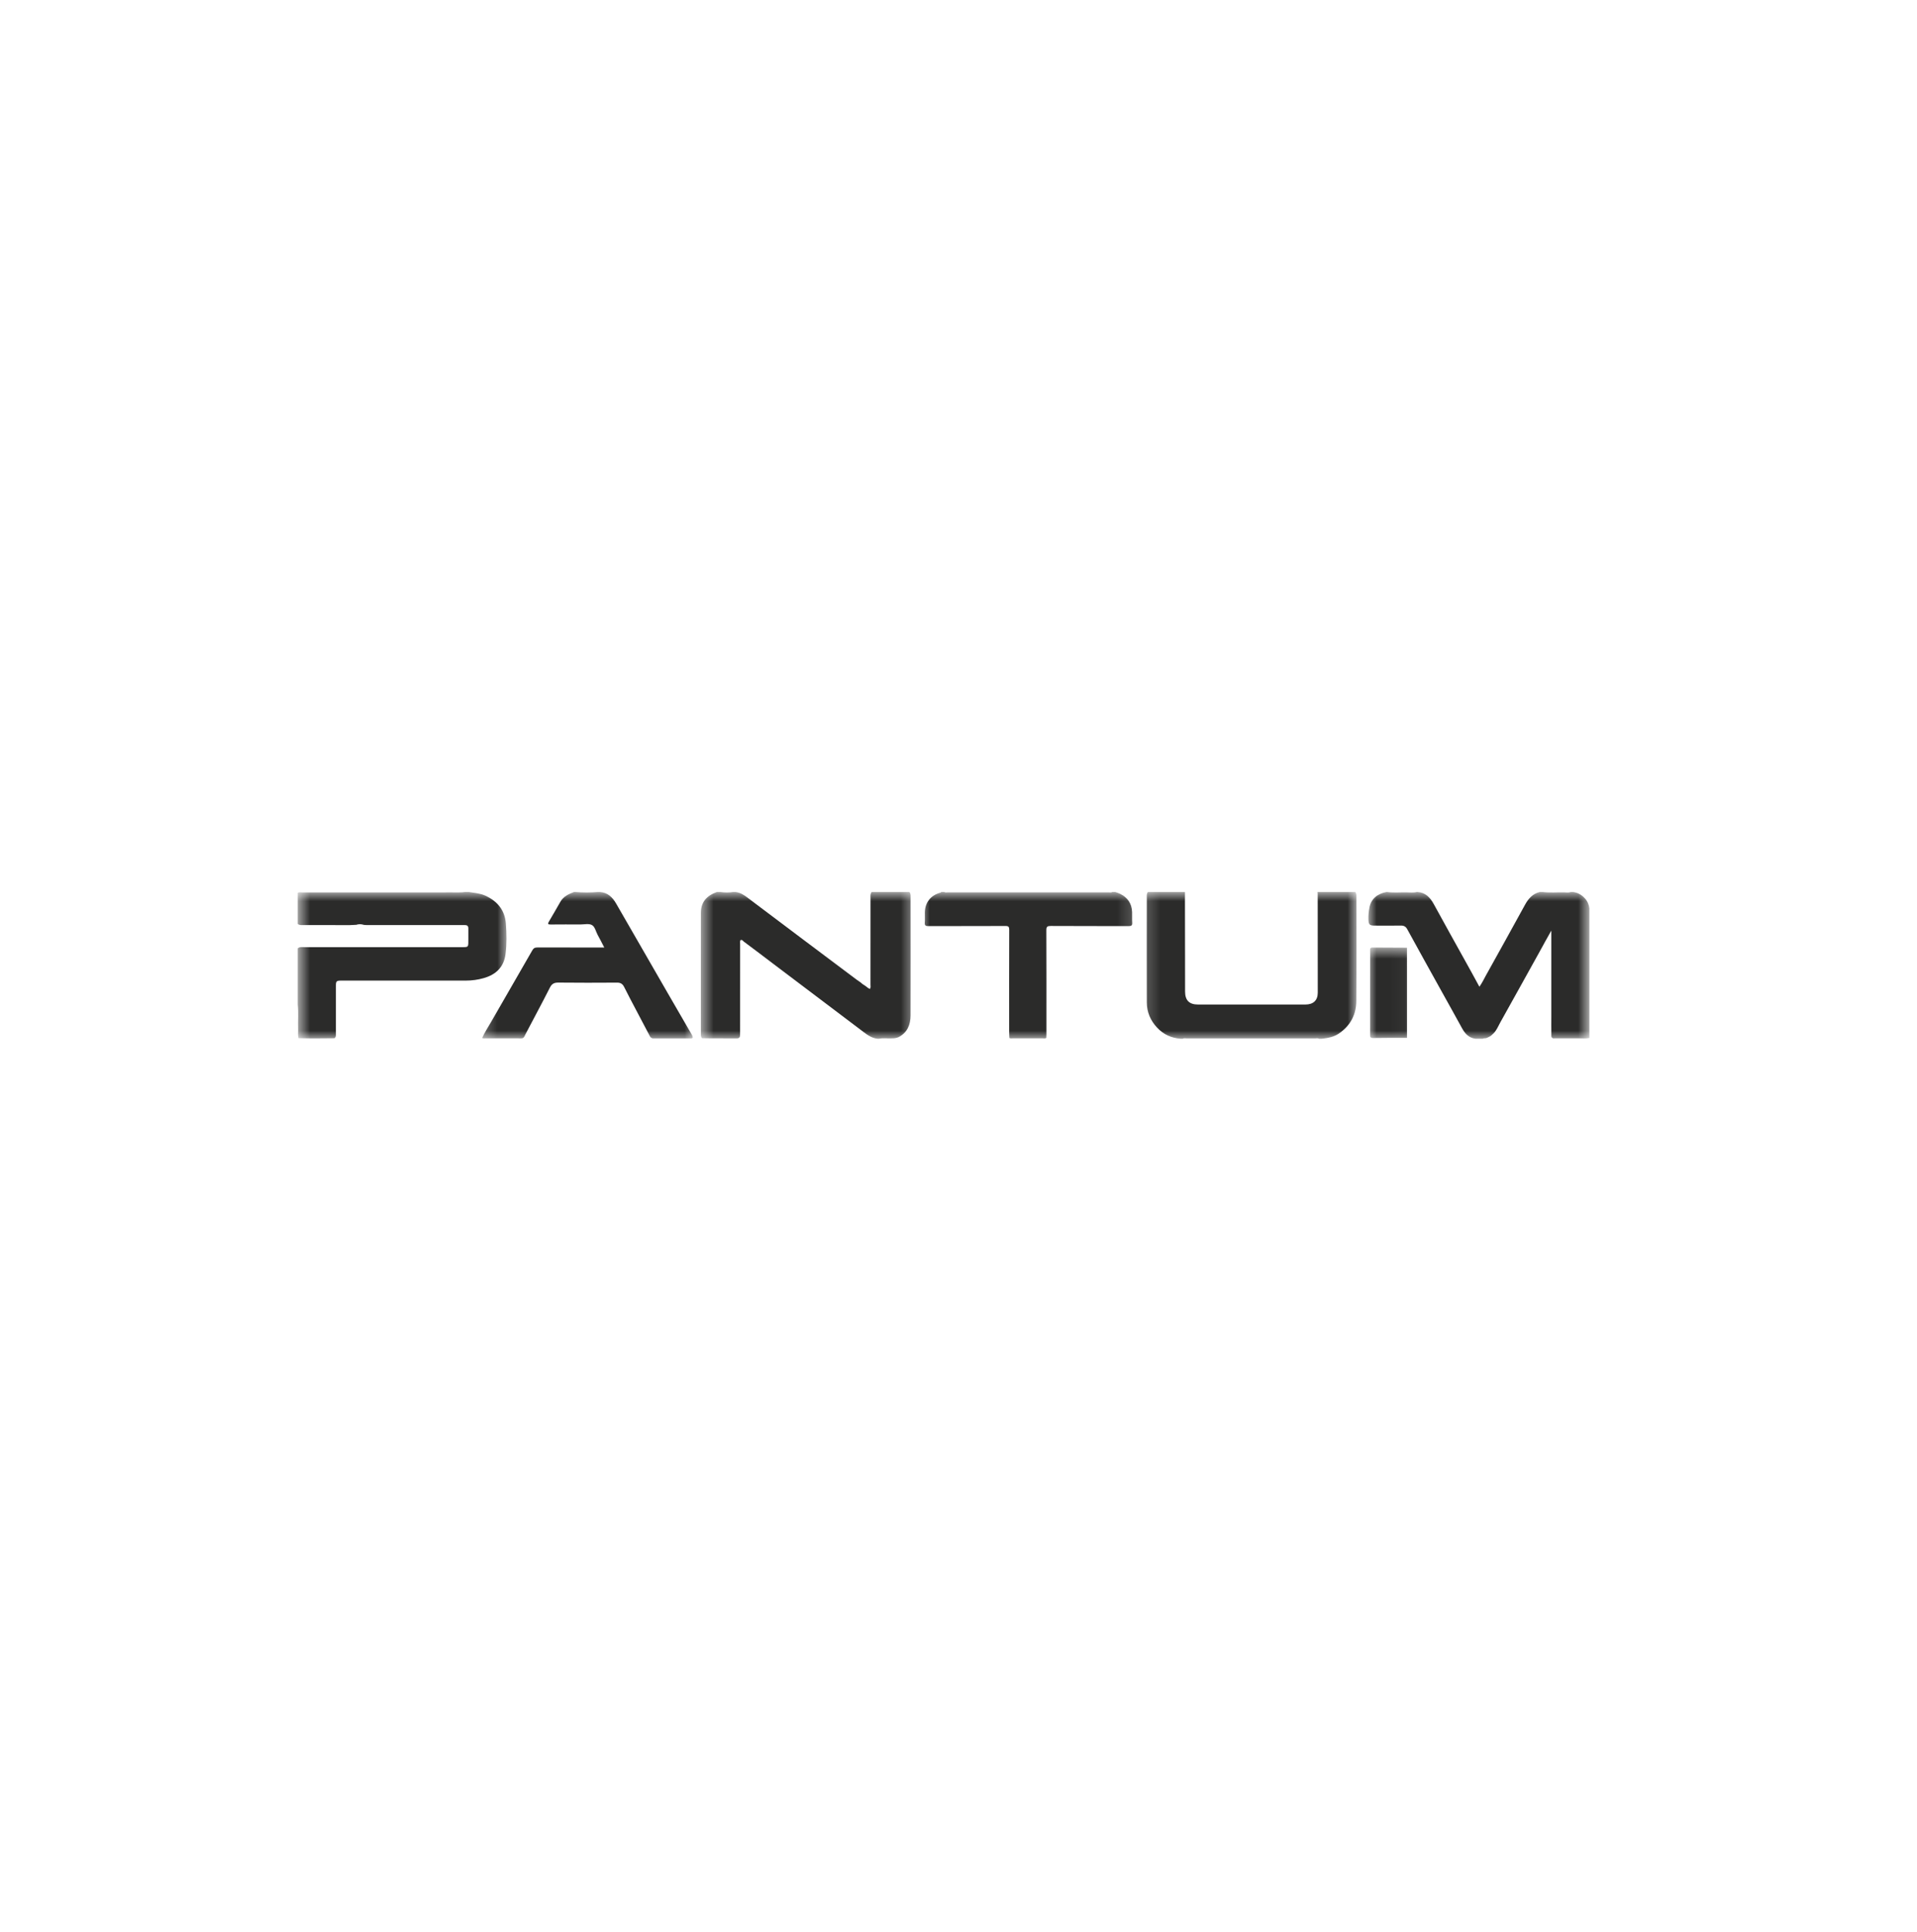 <?xml version="1.0" encoding="UTF-8"?> <svg xmlns="http://www.w3.org/2000/svg" width="133" height="134" viewBox="0 0 133 134" fill="none"> <mask id="mask0_2727_25739" style="mask-type:luminance" maskUnits="userSpaceOnUse" x="48" y="61" width="16" height="12"> <path d="M48.594 61.875H63.521V72.048H48.594V61.875Z" fill="white"></path> </mask> <g mask="url(#mask0_2727_25739)"> <path fill-rule="evenodd" clip-rule="evenodd" d="M60.474 61.875H63.095C63.183 61.975 63.174 62.098 63.174 62.216C63.176 64.953 63.179 67.691 63.173 70.428C63.171 71.074 62.958 71.62 62.343 71.939C62.185 72.01 62.017 72.027 61.845 72.024C61.56 72.04 61.273 71.989 60.989 72.049H60.885C60.504 72.013 60.21 71.808 59.913 71.584C57.832 70.014 55.754 68.437 53.67 66.87C52.981 66.351 52.296 65.823 51.602 65.311C51.536 65.261 51.481 65.151 51.366 65.218C51.333 65.321 51.35 65.424 51.35 65.526C51.348 67.528 51.348 69.528 51.348 71.53C51.348 71.624 51.35 71.719 51.345 71.813C51.338 71.953 51.282 72.028 51.124 72.025C50.319 72.015 49.517 72.036 48.712 72.013C48.612 71.919 48.627 71.793 48.627 71.677C48.626 68.891 48.623 66.106 48.629 63.319C48.63 62.6 48.989 62.143 49.733 61.875H49.991C50.282 61.918 50.574 61.918 50.865 61.875H51.019C51.357 61.905 51.626 62.084 51.885 62.282C54.397 64.183 56.923 66.066 59.441 67.96C59.537 68.032 59.643 68.09 59.736 68.166C59.812 68.246 59.906 68.299 59.997 68.358C60.118 68.433 60.215 68.548 60.358 68.597C60.422 68.491 60.393 68.386 60.393 68.287C60.395 66.288 60.395 64.291 60.396 62.292C60.396 62.15 60.37 61.999 60.474 61.875Z" fill="#2B2B2A"></path> </g> <mask id="mask1_2727_25739" style="mask-type:luminance" maskUnits="userSpaceOnUse" x="94" y="61" width="17" height="12"> <path d="M94.898 61.875H110.265V72.048H94.898V61.875Z" fill="white"></path> </mask> <g mask="url(#mask1_2727_25739)"> <path fill-rule="evenodd" clip-rule="evenodd" d="M108.984 61.875H109.14C109.463 61.918 109.726 62.06 109.95 62.304C110.14 62.509 110.236 62.739 110.27 63.005V71.998C110.019 72.052 109.765 72.018 109.512 72.021C108.928 72.027 108.342 72.024 107.758 72.024C107.592 71.977 107.636 71.835 107.633 71.726C107.624 71.324 107.63 70.92 107.63 70.518V64.548C107.334 65.059 107.083 65.535 106.822 66.004C105.909 67.642 105.006 69.285 104.088 70.92C103.941 71.18 103.837 71.466 103.617 71.681C103.563 71.735 103.506 71.784 103.45 71.835C103.432 71.85 103.412 71.864 103.393 71.876C103.333 71.909 103.27 71.934 103.213 71.967C103.194 71.979 103.173 71.986 103.152 71.994C103.062 72.037 102.958 71.998 102.869 72.049H102.357C101.904 71.989 101.639 71.693 101.434 71.32C100.983 70.494 100.522 69.673 100.065 68.851C99.251 67.386 98.436 65.921 97.632 64.451C97.535 64.273 97.402 64.198 97.199 64.201C96.59 64.209 95.983 64.206 95.376 64.203C95.013 64.201 94.953 64.133 94.939 63.763C94.929 63.487 94.96 63.216 95.011 62.947C95.12 62.368 95.535 61.998 96.189 61.875H96.242C96.681 61.936 97.122 61.893 97.562 61.899C97.807 61.9 98.054 61.935 98.296 61.875H98.348C98.898 61.908 99.221 62.256 99.467 62.699C99.851 63.395 100.235 64.092 100.619 64.789C101.285 65.996 101.965 67.192 102.639 68.444C102.826 68.186 102.949 67.917 103.091 67.662C104.001 66.027 104.912 64.388 105.812 62.745C106.044 62.324 106.34 61.992 106.827 61.875H107.032C107.524 61.935 108.016 61.89 108.506 61.899C108.666 61.902 108.829 61.932 108.984 61.875Z" fill="#2B2B2A"></path> </g> <mask id="mask2_2727_25739" style="mask-type:luminance" maskUnits="userSpaceOnUse" x="20" y="61" width="16" height="12"> <path d="M20.656 61.875H35.2V72.048H20.656V61.875Z" fill="white"></path> </mask> <g mask="url(#mask2_2727_25739)"> <path fill-rule="evenodd" clip-rule="evenodd" d="M20.656 69.685V65.78C20.797 65.665 20.966 65.698 21.126 65.698C24.701 65.697 28.277 65.698 31.853 65.697C32.56 65.697 32.49 65.768 32.494 65.042C32.496 64.829 32.493 64.614 32.494 64.4C32.494 64.239 32.421 64.167 32.261 64.168C32.176 64.171 32.089 64.168 32.004 64.168C29.9 64.168 27.795 64.168 25.69 64.167C25.538 64.167 25.382 64.174 25.23 64.149C25.061 64.094 24.89 64.091 24.72 64.147C24.173 64.191 23.625 64.162 23.077 64.167C22.401 64.171 21.725 64.168 21.048 64.167C20.913 64.167 20.771 64.185 20.656 64.085V61.927C20.744 61.88 20.84 61.903 20.933 61.902C21.933 61.9 22.933 61.902 23.933 61.902H30.922C31.37 61.887 31.82 61.933 32.27 61.875H32.527C32.911 61.938 33.302 61.959 33.669 62.126C34.513 62.51 35.029 63.137 35.097 64.068C35.15 64.768 35.162 65.471 35.075 66.17C34.961 67.084 34.407 67.604 33.559 67.846C33.154 67.962 32.738 68.018 32.316 68.018C29.473 68.017 26.631 68.017 23.788 68.017C23.304 68.017 23.304 68.018 23.304 68.498C23.304 69.542 23.306 70.587 23.303 71.63C23.301 71.763 23.332 71.91 23.213 72.016C22.379 72.024 21.544 72.037 20.71 72.01C20.653 71.792 20.692 71.569 20.683 71.349C20.664 70.795 20.718 70.239 20.656 69.685Z" fill="#2B2B2A"></path> </g> <mask id="mask3_2727_25739" style="mask-type:luminance" maskUnits="userSpaceOnUse" x="79" y="61" width="16" height="12"> <path d="M79.211 61.875H94.138V72.048H79.211V61.875Z" fill="white"></path> </mask> <g mask="url(#mask3_2727_25739)"> <path fill-rule="evenodd" clip-rule="evenodd" d="M82.211 61.875C82.214 63.372 82.217 64.87 82.218 66.366C82.22 67.171 82.218 67.975 82.22 68.779C82.221 69.388 82.51 69.678 83.118 69.678C85.599 69.679 88.082 69.679 90.562 69.678C91.119 69.678 91.424 69.391 91.425 68.856C91.428 66.562 91.424 64.27 91.421 61.977C91.421 61.942 91.413 61.909 91.409 61.875H94.03C94.116 61.975 94.107 62.098 94.107 62.217C94.107 64.618 94.118 67.021 94.101 69.425C94.095 70.373 93.696 71.137 92.899 71.683C92.539 71.928 92.134 72.003 91.718 72.049H91.512C91.433 72.001 91.344 72.025 91.261 72.025C88.276 72.024 85.292 72.024 82.308 72.025C82.224 72.025 82.136 72.001 82.057 72.049H81.901C81.261 72.001 80.717 71.749 80.276 71.278C79.82 70.789 79.568 70.21 79.566 69.537C79.56 67.106 79.563 64.674 79.565 62.243C79.565 62.116 79.548 61.983 79.641 61.875" fill="#2B2B2A"></path> </g> <mask id="mask4_2727_25739" style="mask-type:luminance" maskUnits="userSpaceOnUse" x="33" y="61" width="16" height="12"> <path d="M33.281 61.875H48.208V72.048H33.281V61.875Z" fill="white"></path> </mask> <g mask="url(#mask4_2727_25739)"> <path fill-rule="evenodd" clip-rule="evenodd" d="M33.453 71.997C33.63 71.598 33.872 71.236 34.087 70.859C35.032 69.214 35.984 67.574 36.926 65.928C37.014 65.77 37.11 65.719 37.285 65.72C38.815 65.726 40.346 65.723 41.924 65.723C41.763 65.412 41.621 65.127 41.465 64.847C41.334 64.609 41.28 64.273 41.057 64.158C40.846 64.049 40.538 64.124 40.275 64.124C39.581 64.122 38.889 64.119 38.196 64.127C38.012 64.128 37.989 64.083 38.08 63.929C38.351 63.473 38.614 63.013 38.877 62.554C39.09 62.181 39.447 62.016 39.824 61.875H39.927C40.441 61.918 40.954 61.918 41.468 61.875H41.622C42.168 61.909 42.5 62.244 42.753 62.685C43.946 64.763 45.148 66.836 46.342 68.912C46.87 69.833 47.402 70.751 47.938 71.668C47.985 71.749 48.039 71.828 48.057 71.922C48.072 72.006 48.027 72.028 47.954 72.024C47.063 72.024 46.17 72.024 45.281 72.024C45.118 71.997 45.075 71.853 45.015 71.735C44.45 70.641 43.855 69.563 43.303 68.461C43.191 68.24 43.053 68.156 42.805 68.159C41.444 68.168 40.084 68.171 38.723 68.156C38.444 68.154 38.282 68.249 38.158 68.492C37.605 69.584 37.023 70.659 36.455 71.743C36.391 71.865 36.358 72.031 36.164 72.024C35.343 72.024 34.524 72.024 33.704 72.022C33.621 72.022 33.532 72.045 33.453 71.997Z" fill="#2B2B2A"></path> </g> <mask id="mask5_2727_25739" style="mask-type:luminance" maskUnits="userSpaceOnUse" x="63" y="61" width="16" height="12"> <path d="M63.898 61.875H78.825V72.048H63.898V61.875Z" fill="white"></path> </mask> <g mask="url(#mask5_2727_25739)"> <path fill-rule="evenodd" clip-rule="evenodd" d="M70.028 71.998C70.024 71.853 70.015 71.708 70.015 71.563C70.013 69.208 70.012 66.855 70.019 64.5C70.021 64.291 69.972 64.228 69.755 64.23C67.974 64.239 66.193 64.231 64.413 64.239C64.212 64.24 64.142 64.192 64.159 63.986C64.178 63.757 64.16 63.524 64.165 63.294C64.175 62.611 64.561 62.11 65.222 61.926C65.254 61.915 65.289 61.914 65.301 61.875H65.507C65.585 61.923 65.673 61.9 65.757 61.9C69.478 61.902 73.199 61.902 76.919 61.9C77.003 61.9 77.091 61.923 77.172 61.875H77.377C77.486 61.914 77.599 61.945 77.704 61.995C78.235 62.252 78.522 62.676 78.544 63.268C78.553 63.508 78.534 63.748 78.552 63.988C78.568 64.197 78.489 64.24 78.292 64.239C76.496 64.231 74.7 64.239 72.905 64.228C72.666 64.227 72.592 64.273 72.594 64.529C72.604 66.933 72.601 69.335 72.6 71.738C72.6 71.823 72.595 71.91 72.592 71.994C72.506 72.051 72.41 72.022 72.319 72.022C71.638 72.024 70.958 72.024 70.278 72.022C70.196 72.022 70.108 72.043 70.028 71.998Z" fill="#2B2B2A"></path> </g> <mask id="mask6_2727_25739" style="mask-type:luminance" maskUnits="userSpaceOnUse" x="94" y="65" width="4" height="8"> <path d="M94.898 65.699H97.96V72.044H94.898V65.699Z" fill="white"></path> </mask> <g mask="url(#mask6_2727_25739)"> <path fill-rule="evenodd" clip-rule="evenodd" d="M97.619 71.989C96.831 71.991 96.046 71.986 95.26 72.001C95.044 72.004 95.056 71.892 95.056 71.745C95.059 70.054 95.058 68.362 95.058 66.669C95.058 66.414 95.064 66.157 95.055 65.901C95.05 65.765 95.101 65.723 95.233 65.725C96.028 65.732 96.822 65.734 97.618 65.737C97.618 67.821 97.618 69.905 97.619 71.989Z" fill="#2B2B2A"></path> </g> </svg> 